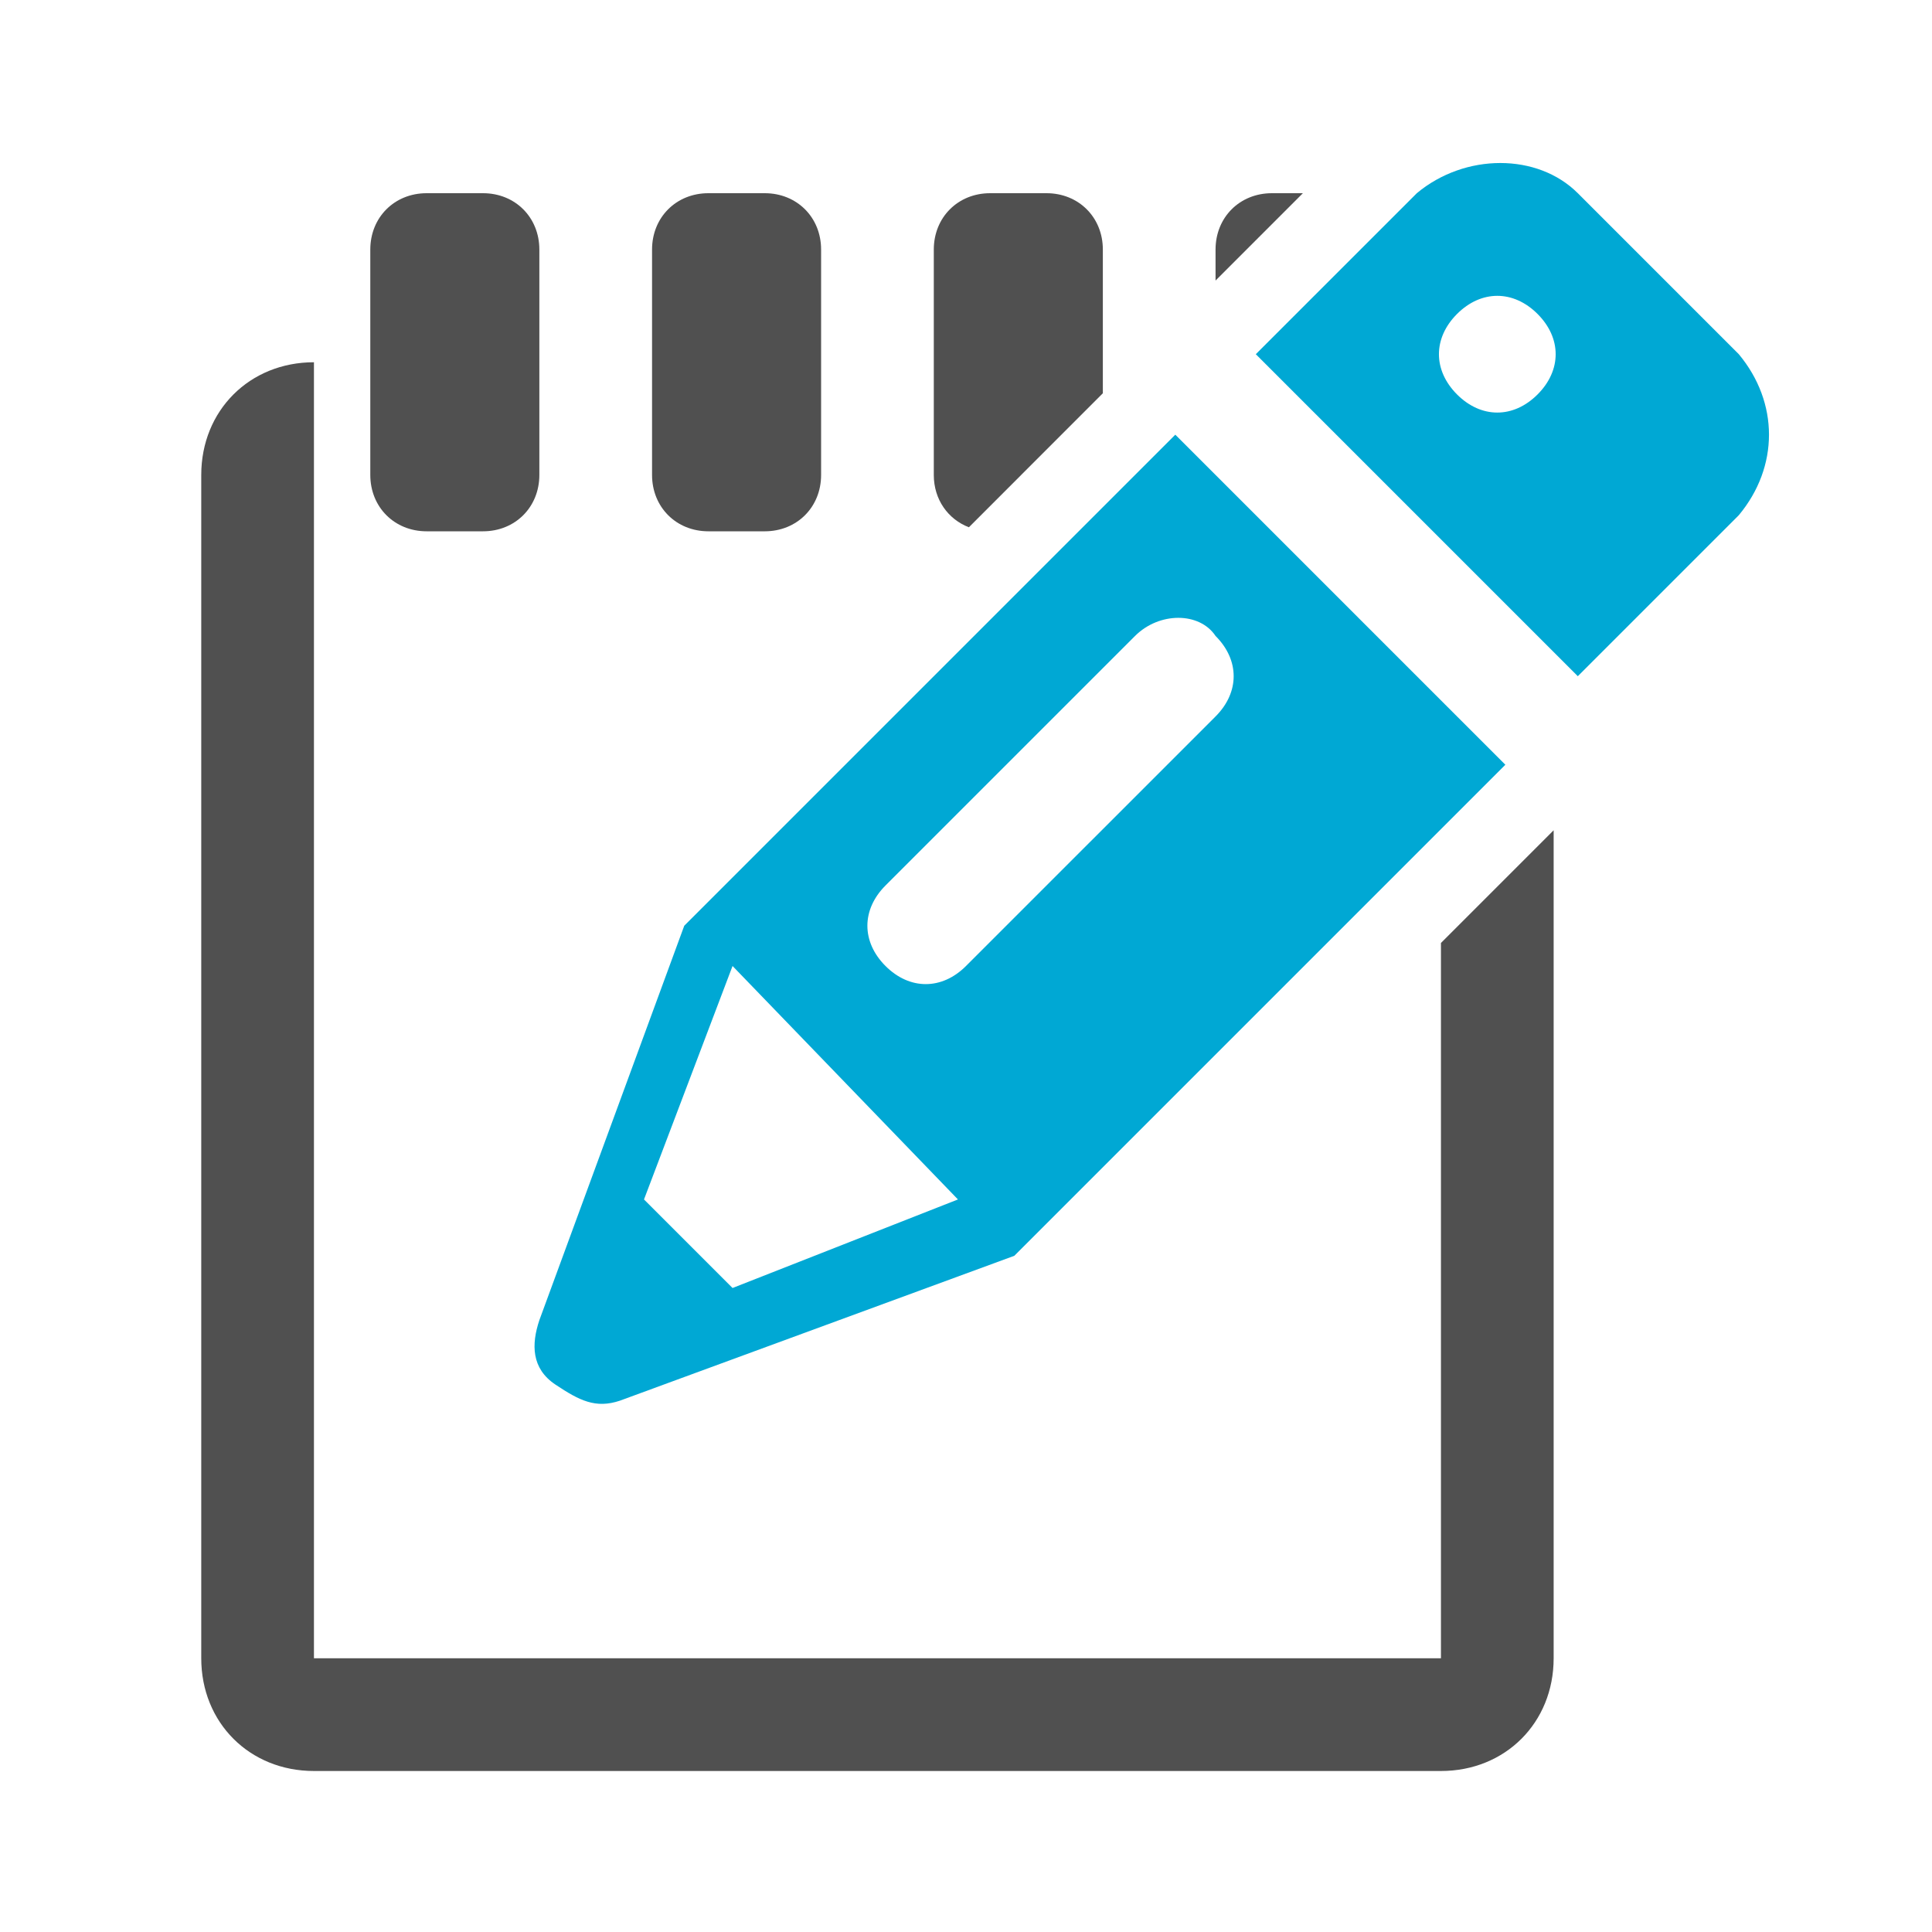 <?xml version="1.0" encoding="utf-8"?>
<!-- Generator: Adobe Illustrator 28.2.0, SVG Export Plug-In . SVG Version: 6.00 Build 0)  -->
<svg version="1.1" id="Layer_1" xmlns="http://www.w3.org/2000/svg" xmlns:xlink="http://www.w3.org/1999/xlink" x="0px" y="0px"
	 viewBox="0 0 24 24" style="enable-background:new 0 0 24 24;" xml:space="preserve">
<style type="text/css">
	.st0{display:none;}
	.st1{display:inline;fill:#5389A4;fill-opacity:0.502;}
	.st2{display:inline;fill:#5389A4;}
	.st3{display:none;fill:#505050;}
	.st4{display:none;fill:#FF6A5A;}
	.st5{fill:#00A8D4;}
	.st6{fill:#505050;}
</style>
<g id="Template__x28_remove_when_finished_x29_" class="st0">
	<path id="Bounding_Box" class="st1" d="M0,0h24v24H0V0z M2,2v20h20V2H2z"/>
	<ellipse id="Circle" class="st2" cx="12" cy="12" rx="10" ry="10"/>
	<path id="Circle_Outline" class="st2" d="M12,2c5.5,0,10,4.5,10,10s-4.5,10-10,10S2,17.5,2,12S6.5,2,12,2z M12,4c-4.4,0-8,3.6-8,8
		s3.6,8,8,8s8-3.6,8-8S16.4,4,12,4z"/>
	<path id="Box" class="st2" d="M4,2h16c1.1,0,2,0.9,2,2v16c0,1.1-0.9,2-2,2H4c-1.1,0-2-0.9-2-2V4C2,2.9,2.9,2,4,2z"/>
	<path id="Box_Outline" class="st2" d="M4,2h16c1.1,0,2,0.9,2,2v16c0,1.1-0.9,2-2,2H4c-1.1,0-2-0.9-2-2V4C2,2.9,2.9,2,4,2z M4,4v16
		h16V4H4z"/>
	<path id="Off__x28_Unite_x29_" class="st2" d="M0.9-0.9l24,24l-1.3,1.3l-24-24L0.9-0.9z"/>
	<path id="Off__x28_Minus_Front_x29_" class="st2" d="M2,5.3L3.3,4L20,20.7L18.7,22L2,5.3z"/>
</g>
<g id="Icon">
	<path class="st3" d="M13.3,13.6c-0.2-0.1-0.3-0.1-0.5,0v1.2h2v-0.5l-1.2-0.5L13.3,13.6z"/>
	<path class="st4" d="M13.3,13.6l0.3,0.1l0,0c0-0.1,0-0.1,0-0.2c0-0.3-0.1-0.6-0.2-0.9c-0.2,0.2-0.4,0.3-0.6,0.5v0.4l0,0
		C12.9,13.5,13.1,13.5,13.3,13.6z"/>
	<g>
		<path id="curve3_2_" class="st5" d="M14.6,5.4l-6.1,6.1l-1.8,4.9c-0.1,0.3-0.1,0.6,0.2,0.8s0.5,0.3,0.8,0.2l4.9-1.8l6.1-6.1
			L14.6,5.4z M11.9,14.9L9.1,16L8,14.9L9.1,12L11.9,14.9z M15.1,7.9L15.1,7.9c0.3,0.3,0.3,0.7,0,1L12,12c-0.3,0.3-0.7,0.3-1,0l0,0
			c-0.3-0.3-0.3-0.7,0-1l3.1-3.1C14.4,7.6,14.9,7.6,15.1,7.9z"/>
		<path id="curve2_1_" class="st5" d="M21.6,4.4l-2-2c-0.5-0.5-1.4-0.5-2,0l-2,2l4,4l2-2C22.1,5.8,22.1,5,21.6,4.4z M19.1,3.9
			c0.3,0.3,0.3,0.7,0,1s-0.7,0.3-1,0s-0.3-0.7,0-1S18.8,3.6,19.1,3.9z"/>
	</g>
</g>
<g>
	<path class="st6" d="M16.185,2.4H15.8c-0.4,0-0.7,0.3-0.7,0.7v0.385L16.185,2.4z"/>
	<path class="st6" d="M12.036,6.55L13.7,4.885V3.1c0-0.4-0.3-0.7-0.7-0.7h-0.7c-0.4,0-0.7,0.3-0.7,0.7v2.8
		C11.6,6.205,11.776,6.45,12.036,6.55z"/>
	<path class="st6" d="M8.8,6.6h0.7c0.4,0,0.7-0.3,0.7-0.7V3.1c0-0.4-0.3-0.7-0.7-0.7H8.8c-0.4,0-0.7,0.3-0.7,0.7v2.8
		C8.1,6.3,8.4,6.6,8.8,6.6z"/>
	<path class="st6" d="M6.7,5.9V3.1c0-0.4-0.3-0.7-0.7-0.7H5.3c-0.4,0-0.7,0.3-0.7,0.7v2.8c0,0.4,0.3,0.7,0.7,0.7H6
		C6.4,6.6,6.7,6.3,6.7,5.9z"/>
</g>
<path class="st6" d="M17.9,11.714V20.6h-14V5.9V4.5c-0.8,0-1.4,0.6-1.4,1.4v14.7c0,0.8,0.6,1.4,1.4,1.4h14c0.8,0,1.4-0.6,1.4-1.4
	V10.314L17.9,11.714z"/>
</svg>
